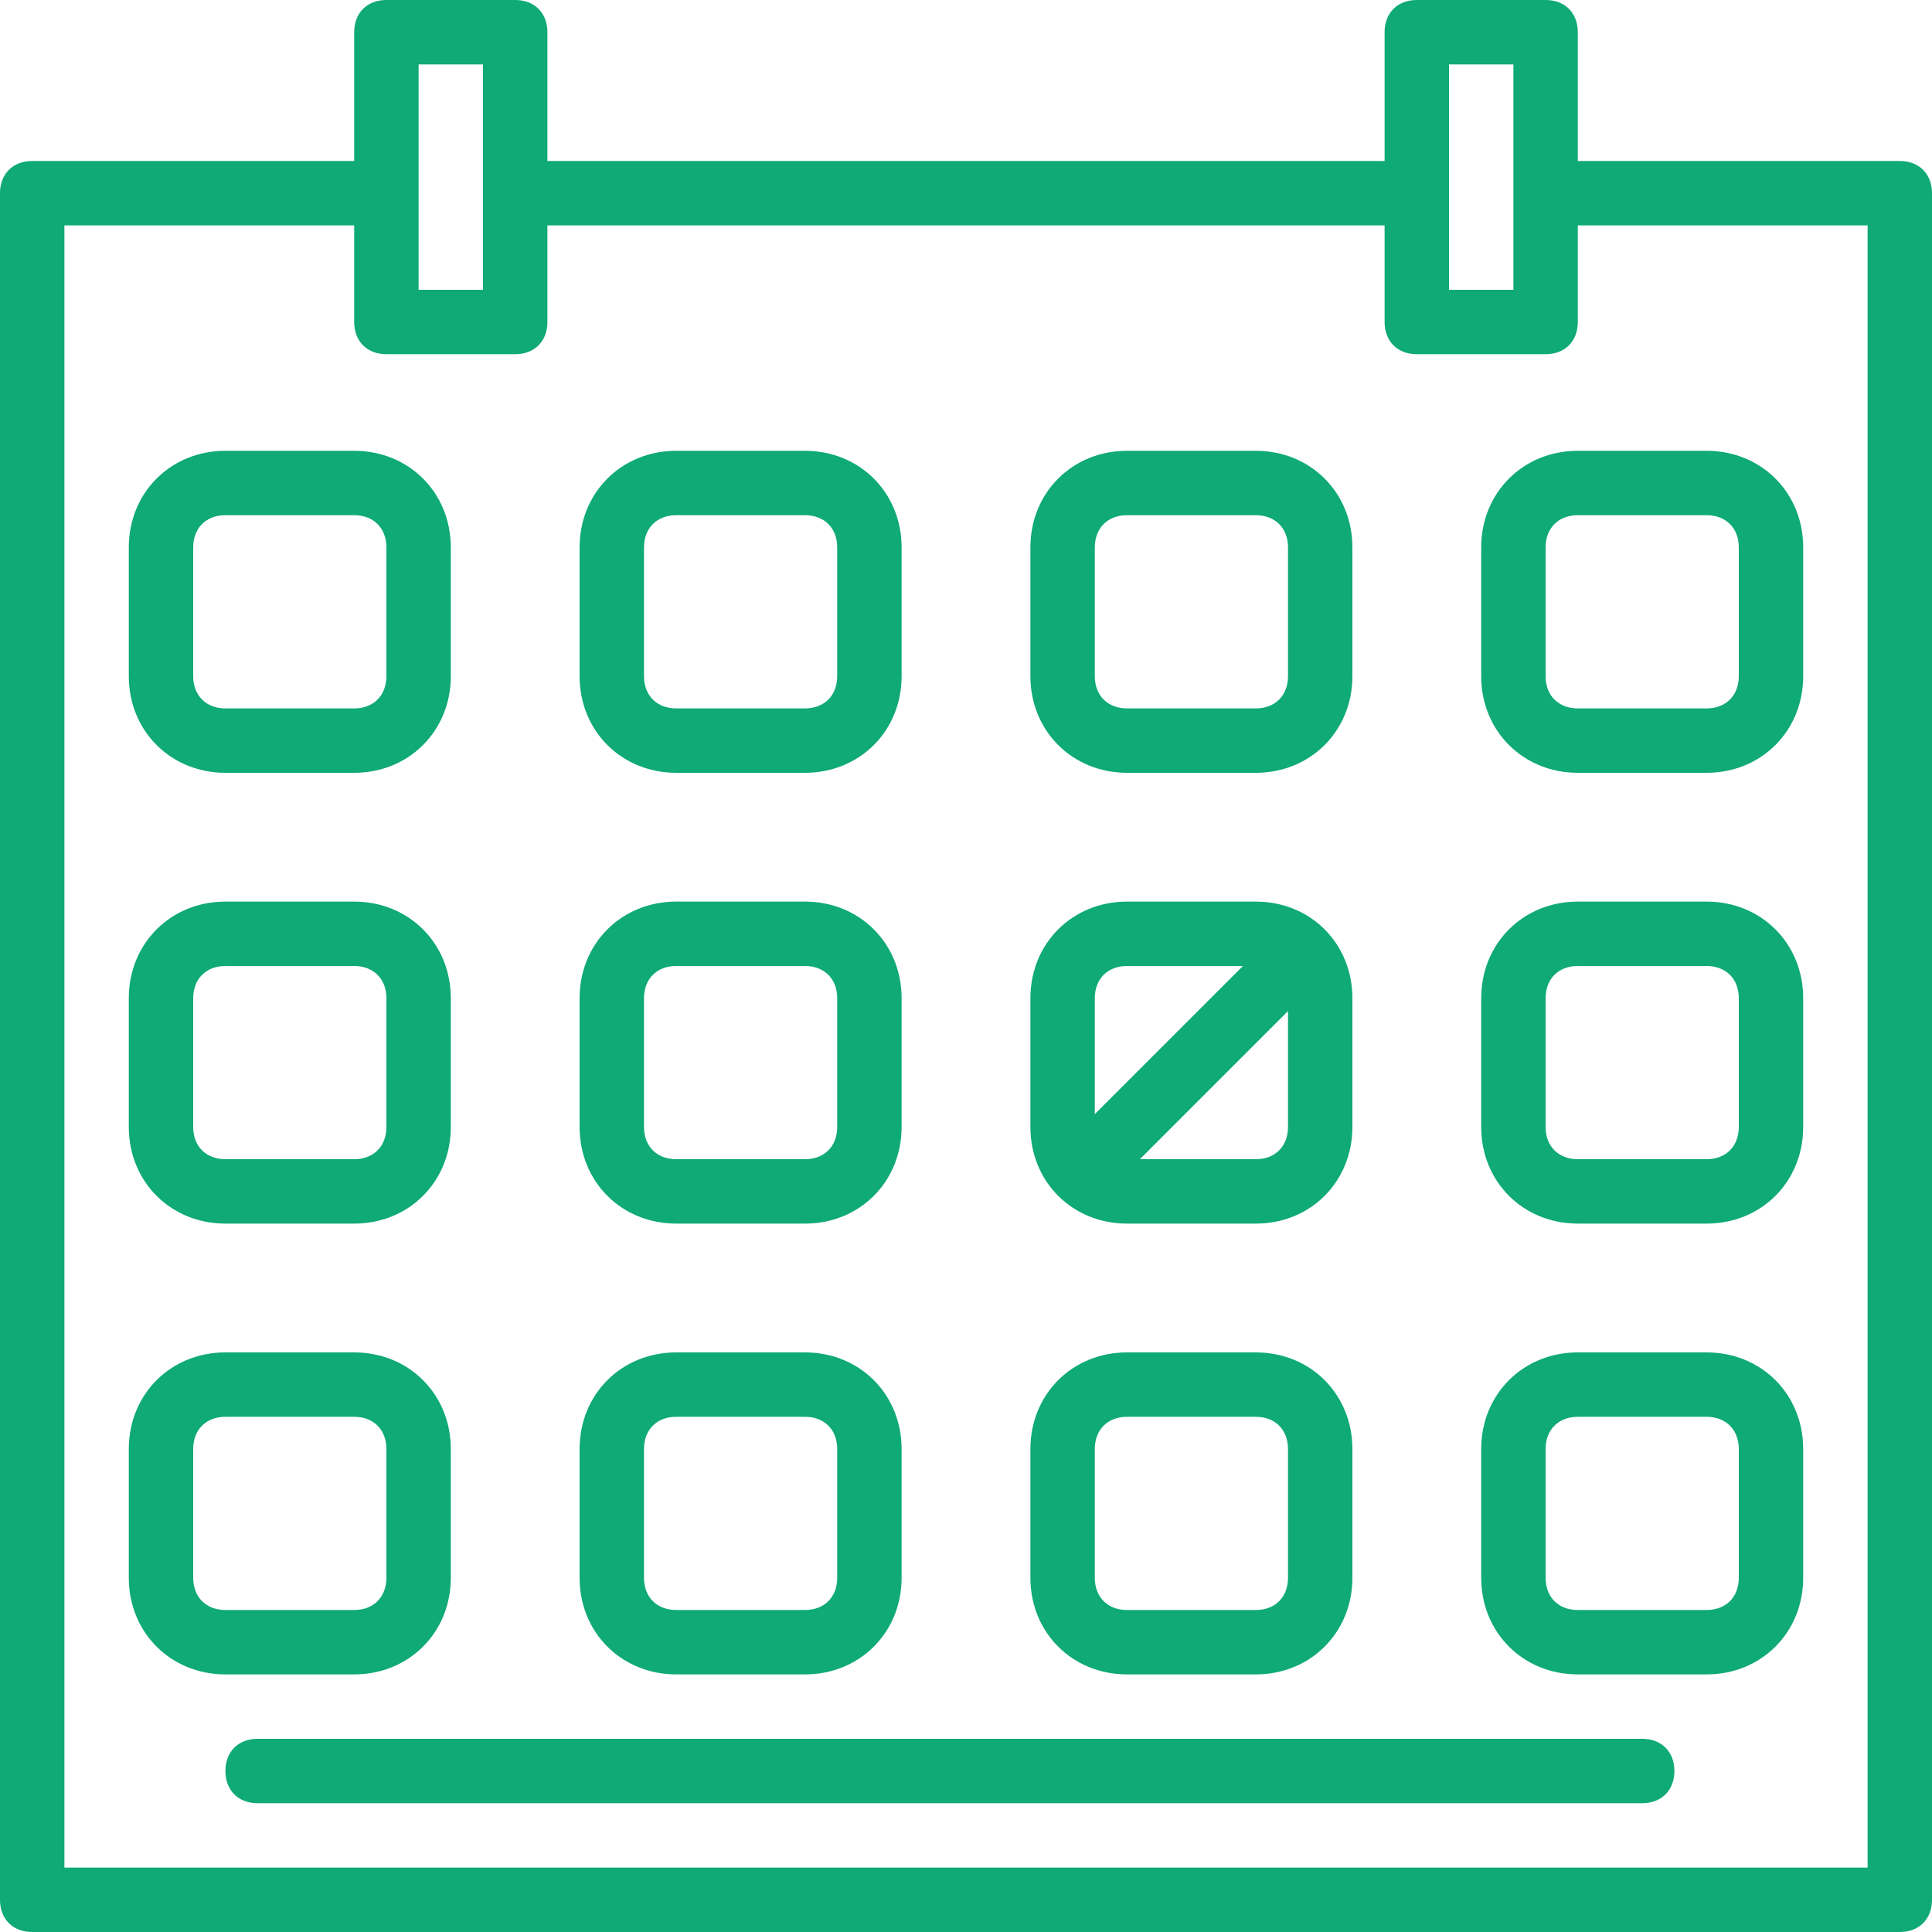<?xml version="1.0"?>
<svg xmlns="http://www.w3.org/2000/svg" xmlns:xlink="http://www.w3.org/1999/xlink" xmlns:svgjs="http://svgjs.com/svgjs" version="1.1" width="512" height="512" x="0" y="0" viewBox="0 0 480 480" style="enable-background:new 0 0 512 512" xml:space="preserve" class=""><g>
<g xmlns="http://www.w3.org/2000/svg">
	<g>
		<path d="M472,40h-80V8c0-4.8-3.2-8-8-8h-32c-4.8,0-8,3.2-8,8v32H136V8c0-4.8-3.2-8-8-8H96c-4.8,0-8,3.2-8,8v32H8c-4.8,0-8,3.2-8,8    v424c0,4.8,3.2,8,8,8h464c4.8,0,8-3.2,8-8V48C480,43.2,476.8,40,472,40z M360,16h16v56h-16V16z M104,16h16v56h-16V16z M464,464H16    V56h72v24c0,4.8,3.2,8,8,8h32c4.8,0,8-3.2,8-8V56h208v24c0,4.8,3.2,8,8,8h32c4.8,0,8-3.2,8-8V56h72V464z" fill="#0faa75" data-original="#000000" style="" class=""/>
	</g>
</g>
<g xmlns="http://www.w3.org/2000/svg">
	<g>
		<path d="M88,112H56c-13.6,0-24,10.4-24,24v32c0,13.6,10.4,24,24,24h32c13.6,0,24-10.4,24-24v-32C112,122.4,101.6,112,88,112z     M96,168c0,4.8-3.2,8-8,8H56c-4.8,0-8-3.2-8-8v-32c0-4.8,3.2-8,8-8h32c4.8,0,8,3.2,8,8V168z" fill="#0faa75" data-original="#000000" style="" class=""/>
	</g>
</g>
<g xmlns="http://www.w3.org/2000/svg">
	<g>
		<path d="M88,224H56c-13.6,0-24,10.4-24,24v32c0,13.6,10.4,24,24,24h32c13.6,0,24-10.4,24-24v-32C112,234.4,101.6,224,88,224z     M96,280c0,4.8-3.2,8-8,8H56c-4.8,0-8-3.2-8-8v-32c0-4.8,3.2-8,8-8h32c4.8,0,8,3.2,8,8V280z" fill="#0faa75" data-original="#000000" style="" class=""/>
	</g>
</g>
<g xmlns="http://www.w3.org/2000/svg">
	<g>
		<path d="M88,336H56c-13.6,0-24,10.4-24,24v32c0,13.6,10.4,24,24,24h32c13.6,0,24-10.4,24-24v-32C112,346.4,101.6,336,88,336z     M96,392c0,4.8-3.2,8-8,8H56c-4.8,0-8-3.2-8-8v-32c0-4.8,3.2-8,8-8h32c4.8,0,8,3.2,8,8V392z" fill="#0faa75" data-original="#000000" style="" class=""/>
	</g>
</g>
<g xmlns="http://www.w3.org/2000/svg">
	<g>
		<path d="M200,112h-32c-13.6,0-24,10.4-24,24v32c0,13.6,10.4,24,24,24h32c13.6,0,24-10.4,24-24v-32C224,122.4,213.6,112,200,112z     M208,168c0,4.8-3.2,8-8,8h-32c-4.8,0-8-3.2-8-8v-32c0-4.8,3.2-8,8-8h32c4.8,0,8,3.2,8,8V168z" fill="#0faa75" data-original="#000000" style="" class=""/>
	</g>
</g>
<g xmlns="http://www.w3.org/2000/svg">
	<g>
		<path d="M200,224h-32c-13.6,0-24,10.4-24,24v32c0,13.6,10.4,24,24,24h32c13.6,0,24-10.4,24-24v-32C224,234.4,213.6,224,200,224z     M208,280c0,4.8-3.2,8-8,8h-32c-4.8,0-8-3.2-8-8v-32c0-4.8,3.2-8,8-8h32c4.8,0,8,3.2,8,8V280z" fill="#0faa75" data-original="#000000" style="" class=""/>
	</g>
</g>
<g xmlns="http://www.w3.org/2000/svg">
	<g>
		<path d="M200,336h-32c-13.6,0-24,10.4-24,24v32c0,13.6,10.4,24,24,24h32c13.6,0,24-10.4,24-24v-32C224,346.4,213.6,336,200,336z     M208,392c0,4.8-3.2,8-8,8h-32c-4.8,0-8-3.2-8-8v-32c0-4.8,3.2-8,8-8h32c4.8,0,8,3.2,8,8V392z" fill="#0faa75" data-original="#000000" style="" class=""/>
	</g>
</g>
<g xmlns="http://www.w3.org/2000/svg">
	<g>
		<path d="M312,112h-32c-13.6,0-24,10.4-24,24v32c0,13.6,10.4,24,24,24h32c13.6,0,24-10.4,24-24v-32C336,122.4,325.6,112,312,112z     M320,168c0,4.8-3.2,8-8,8h-32c-4.8,0-8-3.2-8-8v-32c0-4.8,3.2-8,8-8h32c4.8,0,8,3.2,8,8V168z" fill="#0faa75" data-original="#000000" style="" class=""/>
	</g>
</g>
<g xmlns="http://www.w3.org/2000/svg">
	<g>
		<path d="M312,224h-32c-13.6,0-24,10.4-24,24v32c0,13.6,10.4,24,24,24h32c13.6,0,24-10.4,24-24v-32C336,234.4,325.6,224,312,224z     M272,276.8V248c0-4.8,3.2-8,8-8h28.8L272,276.8z M320,280c0,4.8-3.2,8-8,8h-28.8l36.8-36.8V280z" fill="#0faa75" data-original="#000000" style="" class=""/>
	</g>
</g>
<g xmlns="http://www.w3.org/2000/svg">
	<g>
		<path d="M312,336h-32c-13.6,0-24,10.4-24,24v32c0,13.6,10.4,24,24,24h32c13.6,0,24-10.4,24-24v-32C336,346.4,325.6,336,312,336z     M320,392c0,4.8-3.2,8-8,8h-32c-4.8,0-8-3.2-8-8v-32c0-4.8,3.2-8,8-8h32c4.8,0,8,3.2,8,8V392z" fill="#0faa75" data-original="#000000" style="" class=""/>
	</g>
</g>
<g xmlns="http://www.w3.org/2000/svg">
	<g>
		<path d="M424,112h-32c-13.6,0-24,10.4-24,24v32c0,13.6,10.4,24,24,24h32c13.6,0,24-10.4,24-24v-32C448,122.4,437.6,112,424,112z     M432,168c0,4.8-3.2,8-8,8h-32c-4.8,0-8-3.2-8-8v-32c0-4.8,3.2-8,8-8h32c4.8,0,8,3.2,8,8V168z" fill="#0faa75" data-original="#000000" style="" class=""/>
	</g>
</g>
<g xmlns="http://www.w3.org/2000/svg">
	<g>
		<path d="M424,224h-32c-13.6,0-24,10.4-24,24v32c0,13.6,10.4,24,24,24h32c13.6,0,24-10.4,24-24v-32C448,234.4,437.6,224,424,224z     M432,280c0,4.8-3.2,8-8,8h-32c-4.8,0-8-3.2-8-8v-32c0-4.8,3.2-8,8-8h32c4.8,0,8,3.2,8,8V280z" fill="#0faa75" data-original="#000000" style="" class=""/>
	</g>
</g>
<g xmlns="http://www.w3.org/2000/svg">
	<g>
		<path d="M424,336h-32c-13.6,0-24,10.4-24,24v32c0,13.6,10.4,24,24,24h32c13.6,0,24-10.4,24-24v-32C448,346.4,437.6,336,424,336z     M432,392c0,4.8-3.2,8-8,8h-32c-4.8,0-8-3.2-8-8v-32c0-4.8,3.2-8,8-8h32c4.8,0,8,3.2,8,8V392z" fill="#0faa75" data-original="#000000" style="" class=""/>
	</g>
</g>
<g xmlns="http://www.w3.org/2000/svg">
	<g>
		<path d="M408,432H64c-4.8,0-8,3.2-8,8s3.2,8,8,8h344c4.8,0,8-3.2,8-8S412.8,432,408,432z" fill="#0faa75" data-original="#000000" style="" class=""/>
	</g>
</g>
<g xmlns="http://www.w3.org/2000/svg">
</g>
<g xmlns="http://www.w3.org/2000/svg">
</g>
<g xmlns="http://www.w3.org/2000/svg">
</g>
<g xmlns="http://www.w3.org/2000/svg">
</g>
<g xmlns="http://www.w3.org/2000/svg">
</g>
<g xmlns="http://www.w3.org/2000/svg">
</g>
<g xmlns="http://www.w3.org/2000/svg">
</g>
<g xmlns="http://www.w3.org/2000/svg">
</g>
<g xmlns="http://www.w3.org/2000/svg">
</g>
<g xmlns="http://www.w3.org/2000/svg">
</g>
<g xmlns="http://www.w3.org/2000/svg">
</g>
<g xmlns="http://www.w3.org/2000/svg">
</g>
<g xmlns="http://www.w3.org/2000/svg">
</g>
<g xmlns="http://www.w3.org/2000/svg">
</g>
<g xmlns="http://www.w3.org/2000/svg">
</g>
</g></svg>
